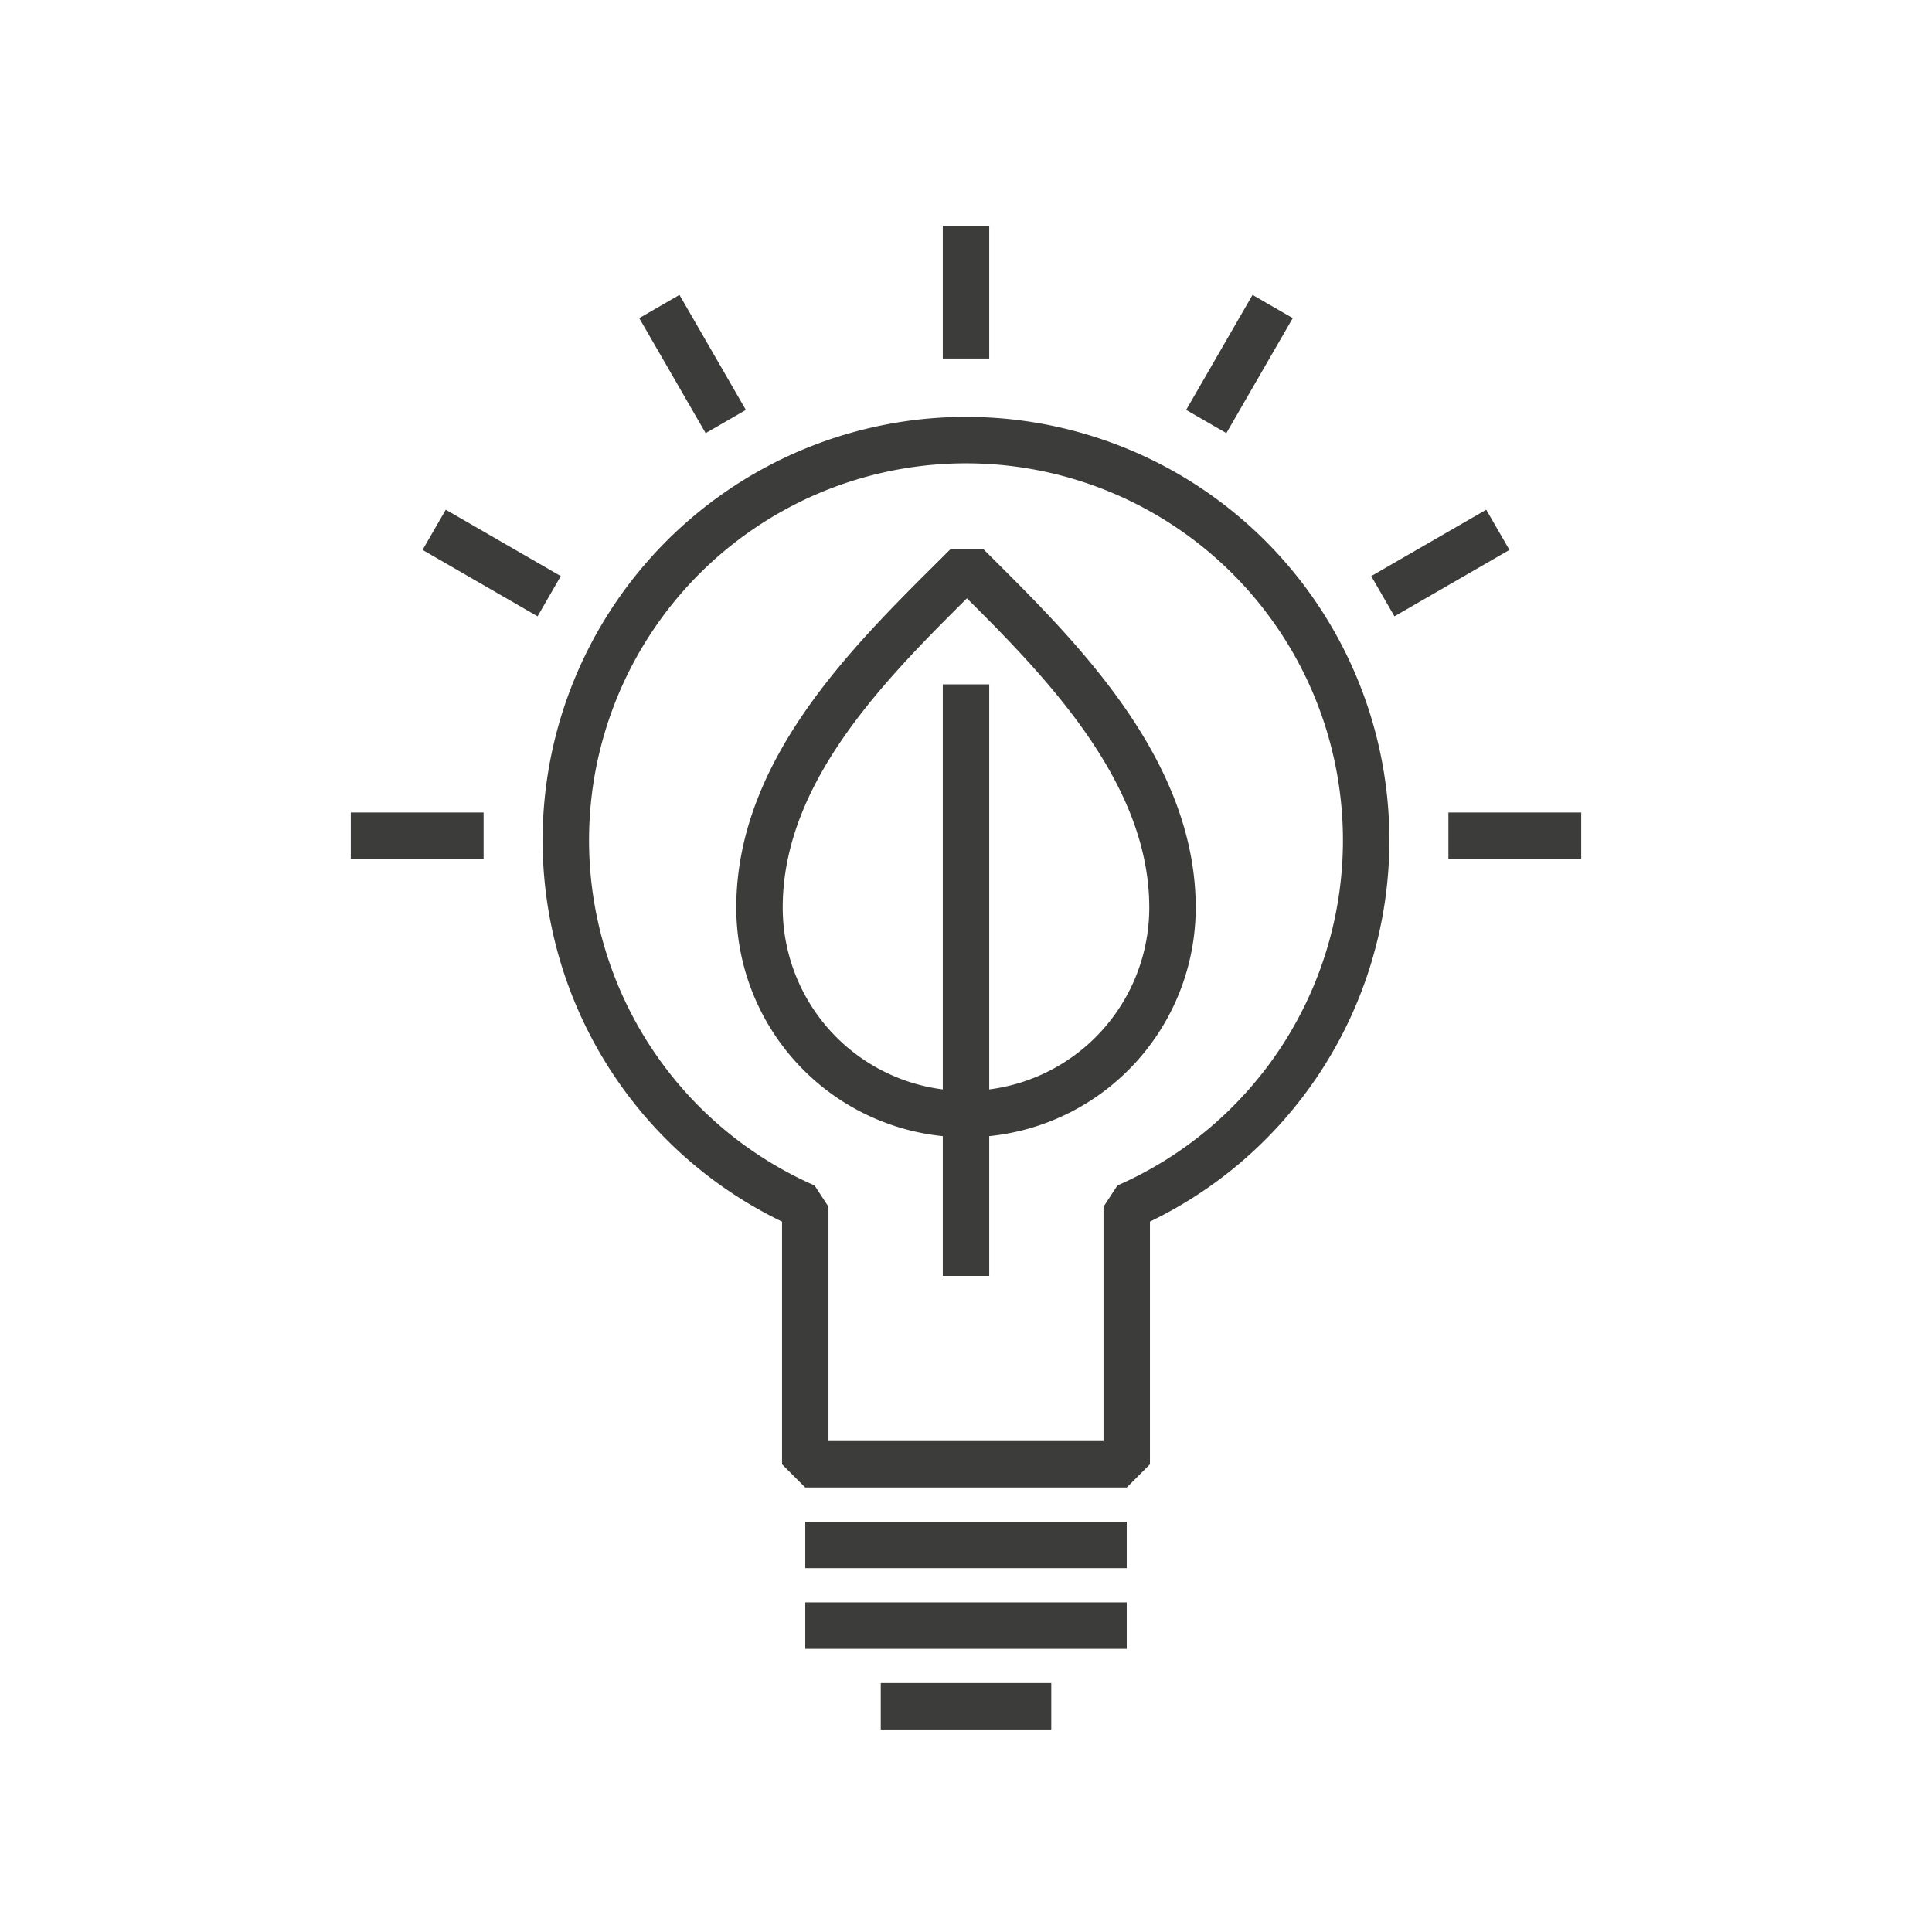 <svg id="Grupo_846" data-name="Grupo 846" xmlns="http://www.w3.org/2000/svg" xmlns:xlink="http://www.w3.org/1999/xlink" width="104" height="104" viewBox="0 0 104 104">
  <defs>
    <clipPath id="clip-path">
      <rect id="Rectángulo_470" data-name="Rectángulo 470" width="104" height="104" fill="none" stroke="rgba(0,0,0,0)" stroke-width="1"/>
    </clipPath>
  </defs>
  <g id="Grupo_846-2" data-name="Grupo 846" clip-path="url(#clip-path)">
    <rect id="Rectángulo_469" data-name="Rectángulo 469" width="102" height="102" transform="translate(1 1)" fill="none"/>
    <path id="Trazado_1213" data-name="Trazado 1213" d="M73.541,45.228A21.541,21.541,0,1,0,43.347,64.959V78.823H60.652V64.959A21.545,21.545,0,0,0,73.541,45.228Z" fill="none" stroke="#3c3c3b" stroke-linejoin="bevel" stroke-width="2.5"/>
    <line id="Línea_253" data-name="Línea 253" x2="17.305" transform="translate(43.348 83.164)" fill="none" stroke="#3c3c3b" stroke-linejoin="bevel" stroke-width="2.5"/>
    <line id="Línea_254" data-name="Línea 254" x2="17.305" transform="translate(43.348 87.507)" fill="none" stroke="#3c3c3b" stroke-linejoin="bevel" stroke-width="2.5"/>
    <line id="Línea_255" data-name="Línea 255" x2="9.179" transform="translate(47.411 91.849)" fill="none" stroke="#3c3c3b" stroke-linejoin="bevel" stroke-width="2.5"/>
    <line id="Línea_256" data-name="Línea 256" y1="31.844" transform="translate(52 36.837)" fill="none" stroke="#3c3c3b" stroke-linejoin="bevel" stroke-width="2.5"/>
    <path id="Trazado_1214" data-name="Trazado 1214" d="M52,59.972A11.116,11.116,0,0,0,63.116,48.856c0-7.706-6.6-13.951-11.066-18.413C47.367,35.126,40.884,41.15,40.884,48.856A11.116,11.116,0,0,0,52,59.972" fill="none" stroke="#3c3c3b" stroke-linejoin="bevel" stroke-width="2.5"/>
    <line id="Línea_257" data-name="Línea 257" y1="7.149" transform="translate(52 12.151)" fill="none" stroke="#3c3c3b" stroke-linejoin="bevel" stroke-width="2.5"/>
    <line id="Línea_258" data-name="Línea 258" x1="3.574" y1="6.191" transform="translate(35.493 16.5)" fill="none" stroke="#3c3c3b" stroke-linejoin="bevel" stroke-width="2.5"/>
    <line id="Línea_259" data-name="Línea 259" x1="6.191" y1="3.575" transform="translate(23.371 28.519)" fill="none" stroke="#3c3c3b" stroke-linejoin="bevel" stroke-width="2.5"/>
    <line id="Línea_260" data-name="Línea 260" x1="7.149" transform="translate(18.883 44.989)" fill="none" stroke="#3c3c3b" stroke-linejoin="bevel" stroke-width="2.5"/>
    <line id="Línea_261" data-name="Línea 261" y1="6.191" x2="3.574" transform="translate(64.933 16.5)" fill="none" stroke="#3c3c3b" stroke-linejoin="bevel" stroke-width="2.5"/>
    <line id="Línea_262" data-name="Línea 262" y1="3.575" x2="6.191" transform="translate(74.438 28.519)" fill="none" stroke="#3c3c3b" stroke-linejoin="bevel" stroke-width="2.5"/>
    <line id="Línea_263" data-name="Línea 263" x2="7.149" transform="translate(77.968 44.989)" fill="none" stroke="#3c3c3b" stroke-linejoin="bevel" stroke-width="2.5"/>
  </g>
</svg>
